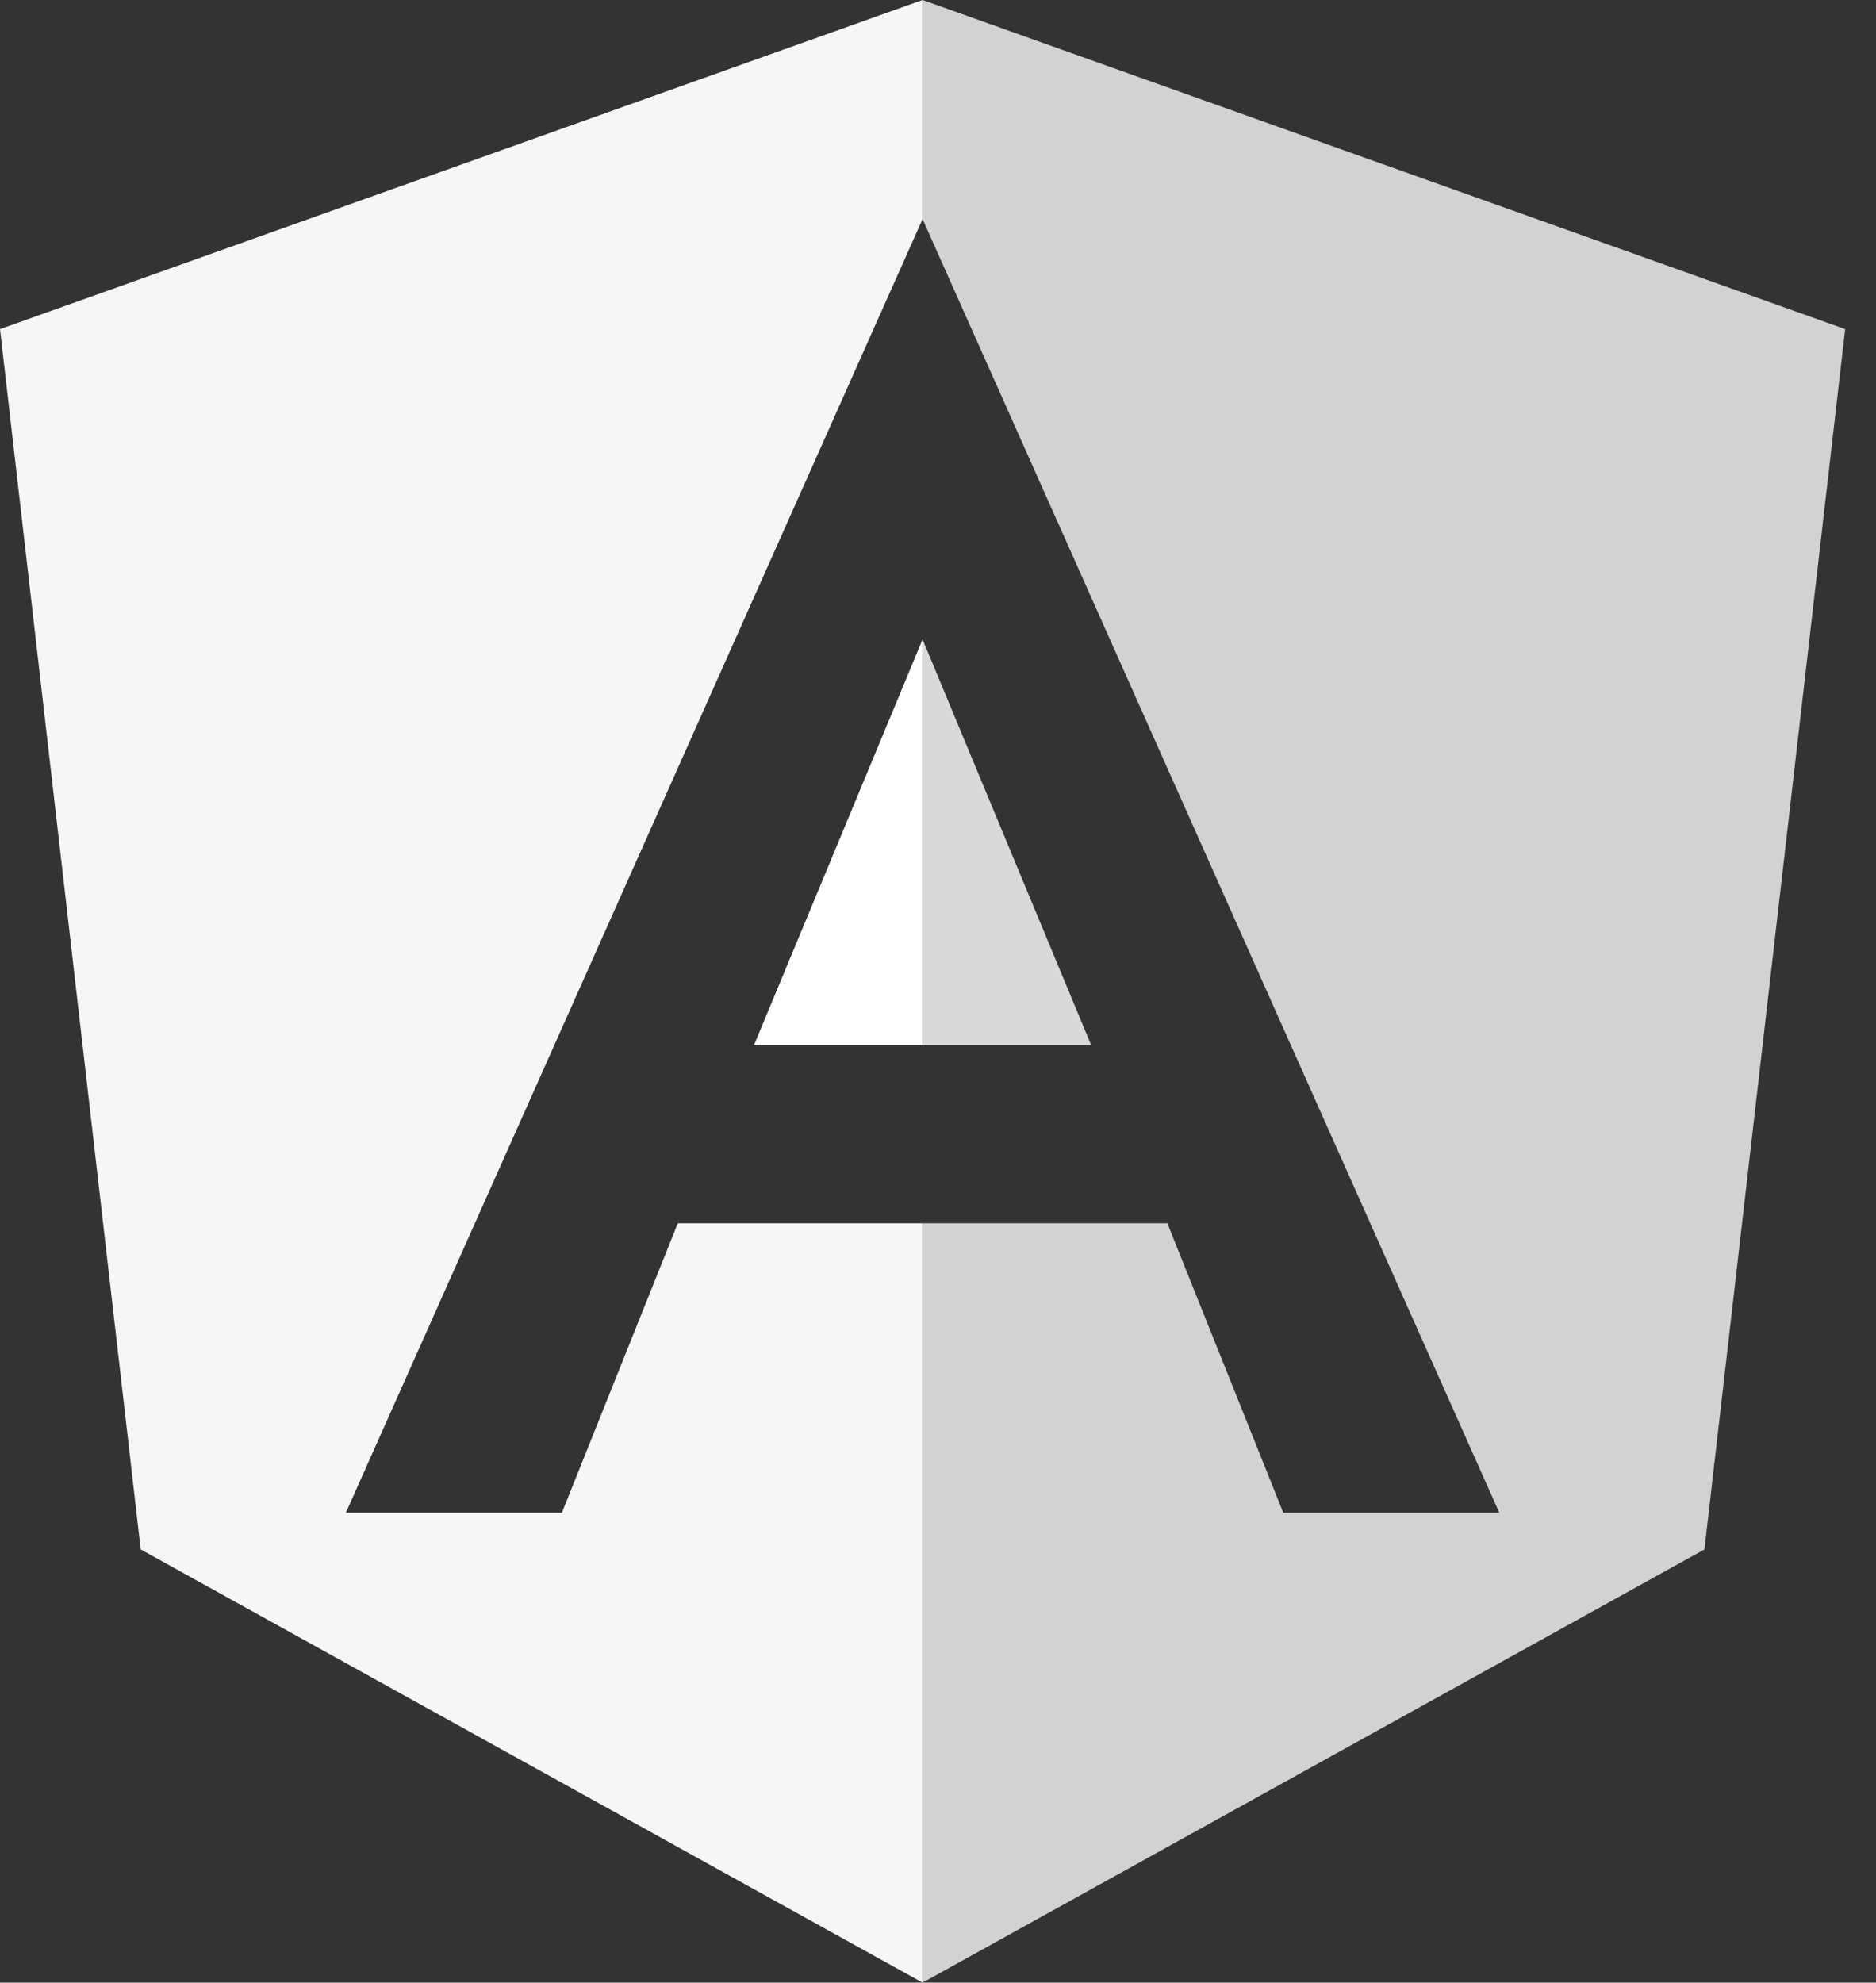 <svg width="53" height="56" viewBox="0 0 53 56" fill="none" xmlns="http://www.w3.org/2000/svg">
<rect x="0" y="0" width="53" height="56" fill="#333333" stroke="none"/>
<path d="M26.064 34.552H19.149L15.874 42.728H9.799H9.771L26.064 6.188V6.216V0L0 9.296L3.975 43.764L26.064 56V34.552Z" fill="#F6F6F6"/>
<path d="M21.305 29.512H26.064V18.06L21.305 29.512Z" fill="white"/>
<g opacity="0.9">
<path opacity="0.9" d="M26.064 34.552H32.98L36.255 42.728H42.33H42.358L26.064 6.188V6.216V0L52.129 9.296L48.153 43.764L26.064 56V34.552Z" fill="#F6F6F6"/>
<path opacity="0.9" d="M30.824 29.512H26.064V18.06L30.824 29.512Z" fill="white"/>
</g>
</svg>
